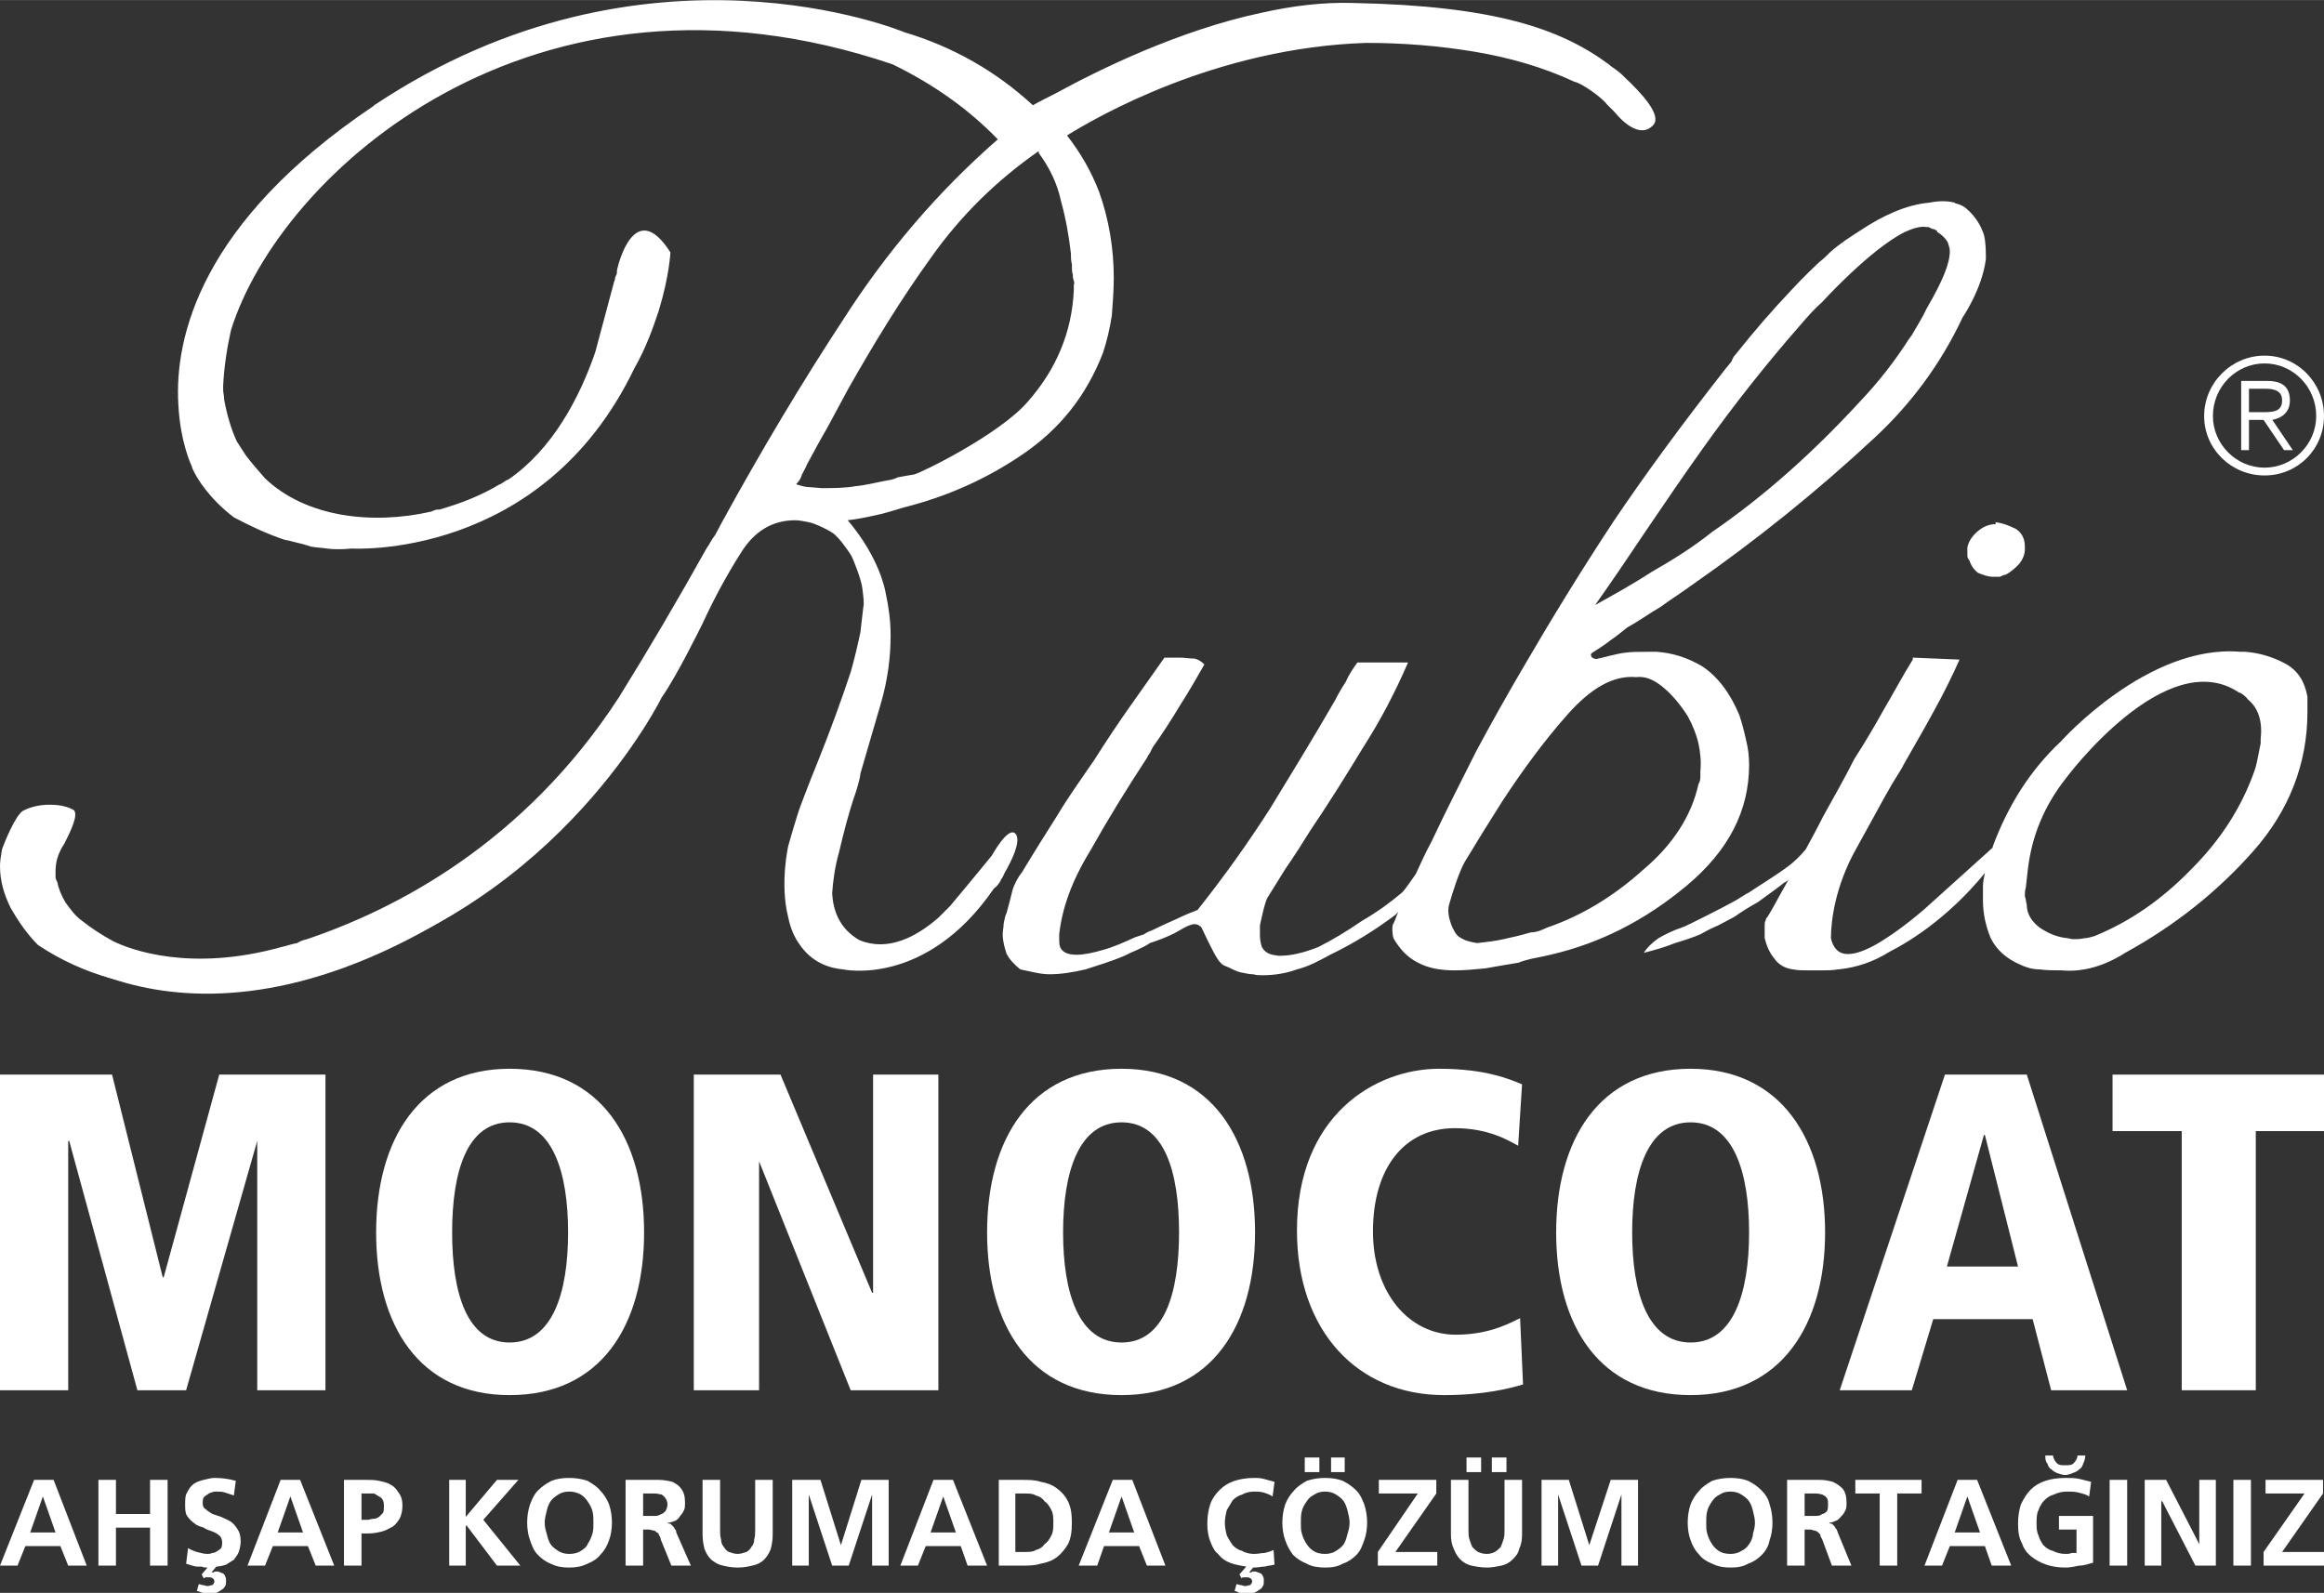 <?xml version="1.0" encoding="UTF-8"?>
<!-- Creator: CorelDRAW X8 -->
<svg xmlns="http://www.w3.org/2000/svg" xmlns:xlink="http://www.w3.org/1999/xlink" xml:space="preserve" width="69.757mm" height="47.823mm" version="1.1" style="shape-rendering:geometricPrecision; text-rendering:geometricPrecision; image-rendering:optimizeQuality; fill-rule:evenodd; clip-rule:evenodd" viewBox="0 0 2385 1635">
 <rect x="0" y="0" width="2385" height="1635" fill="#333333" stroke="none"/>
 <defs>
  <style type="text/css">
   <![CDATA[
    .fil0 {fill:white;fill-rule:nonzero}
   ]]>
  </style>
 </defs>
 <g id="Layer_x0020_1">
  <g id="_3006930944800">
   <path class="fil0" d="M2019 562l0 8c0,1 0,3 2,5 2,6 5,10 9,13 5,2 10,4 15,4l7 0c1,0 2,-1 3,-1 1,-1 2,-1 3,-1 6,-3 10,-7 14,-11 4,-5 6,-10 6,-15l0 -3c0,-8 -3,-14 -9,-18 -6,-3 -13,-6 -21,-7l0 2c-6,0 -12,2 -18,7 -6,5 -10,11 -11,17z"></path>
   <path class="fil0" d="M2345 681c-13,-7 -27,-11 -41,-12l-5 0c-95,-8 -184,92 -184,92l0 0c-31,29 -54,65 -70,108 0,0 0,1 0,1l-71 64c-20,17 -36,28 -48,35 -23,13 -35,12 -41,6 -3,-3 -5,-7 -6,-12 0,-17 4,-53 26,-92 30,-54 30,-56 47,-83 0,-1 23,-40 32,-57 10,-18 19,-36 27,-54l-48 -2 0 2c-10,16 -19,33 -29,50 -10,18 -20,35 -31,52 -10,20 -21,39 -32,59 -6,12 -12,23 -18,34 -6,7 -12,13 -19,18 -12,9 -38,25 -39,26 -6,3 -11,7 -17,10 -5,3 -50,26 -52,26 -9,3 -17,7 -24,11 -7,5 -12,10 -15,15 12,-3 22,-6 32,-10 10,-3 19,-6 26,-9 7,-4 13,-7 18,-9 6,-3 11,-6 17,-9 7,-5 15,-10 24,-15 8,-6 17,-12 27,-20 2,-1 4,-2 5,-4 -3,5 -6,11 -9,16 -4,7 -8,15 -13,23 -1,1 -2,2 -2,4 -1,1 -1,3 -1,5l0 13c2,8 5,15 10,21 4,6 11,10 19,11 5,1 10,1 15,1l15 0c5,0 11,0 16,-1l0 0c0,0 1,0 1,0 19,-2 36,-8 52,-18 47,-24 82,-61 98,-81 0,0 0,0 0,0 -1,5 -2,9 -2,14l0 14c0,14 3,27 8,39 6,12 16,21 30,27 6,3 13,5 20,5 7,1 15,1 23,1 10,1 21,0 32,-3 11,-3 22,-8 33,-15 51,-28 95,-63 132,-105 36,-41 55,-89 55,-142l0 -16c-3,-16 -10,-27 -23,-34zm-25 78l0 4c-1,5 -2,10 -3,15 -1,5 -2,10 -4,15 -13,36 -34,69 -64,99 -30,31 -63,54 -100,69 -4,1 -7,2 -10,2 -4,1 -8,1 -12,1l-5 -1c-11,-1 -20,-5 -29,-11 -9,-7 -13,-15 -13,-23 -1,-4 -1,-7 -2,-9 0,-3 0,-6 1,-9l2 -18c4,-35 17,-66 39,-94l0 0c0,0 103,-139 178,-88 0,0 0,0 1,0 3,2 6,4 8,7 11,9 15,23 13,41z"></path>
   <path class="fil0" d="M1795 785c0,-9 -1,-17 -3,-25 -2,-9 -4,-17 -7,-26 -10,-24 -23,-40 -38,-50 -15,-9 -31,-14 -47,-15l-10 0c-8,0 -16,0 -23,1 -8,1 -26,6 -27,6 -2,1 -4,0 -6,-1 0,0 -3,-3 0,-5 3,-2 13,-8 19,-13 6,-4 12,-9 17,-13 11,-6 22,-14 34,-21 11,-8 22,-15 33,-23 66,-46 128,-96 186,-150 38,-35 69,-77 91,-124l0 0c0,0 20,-29 24,-60 0,-8 0,-17 -2,-25 -3,-9 -8,-18 -17,-26 -3,-3 -7,-5 -11,-6l0 0c-1,0 -1,0 -2,-1 -8,-2 -16,-2 -26,0 -24,2 -49,14 -70,28 -11,7 -22,14 -32,23 -4,4 -7,7 -11,10 -16,15 -27,27 -27,27l0 0c-20,21 -40,44 -59,68 -2,2 -3,4 -4,7 -2,2 -3,4 -5,6 -44,56 -83,109 -116,158 -33,50 -63,99 -91,147 -17,29 -34,59 -50,89 -15,30 -31,61 -46,93 -6,11 -11,22 -16,33 -2,3 -11,16 -14,19 -13,11 -27,21 -41,29 -16,11 -31,20 -45,27 -15,6 -28,9 -39,9l-2 0c-1,0 -6,-1 -6,-1 -5,-1 -9,-4 -11,-8 -1,-3 -2,-7 -2,-12l0 -10c0,0 5,-25 8,-29 6,-10 12,-19 18,-29 9,-13 18,-27 26,-40 19,-28 37,-57 54,-85 18,-28 33,-57 46,-87l-52 0c-5,7 -9,13 -12,20 -4,6 -8,13 -11,19 -22,38 -44,74 -66,110 -23,36 -48,71 -75,105 -5,2 -13,5 -21,9 -9,4 -18,8 -26,12 -3,1 -5,2 -8,4 -3,1 -6,2 -9,3 -11,5 -22,10 -33,13 -10,3 -20,5 -27,5 -6,0 -10,-1 -13,-3 -4,-3 -5,-6 -5,-12l0 -6c3,-27 13,-55 32,-86 18,-32 37,-63 58,-95 1,-2 2,-4 3,-5 1,-2 2,-4 3,-6 10,-14 19,-28 28,-43 9,-14 17,-28 25,-42 -3,-3 -6,-5 -10,-6 -5,0 -10,-1 -15,-1l-9 0 -7 0c-12,17 -24,34 -36,51 -12,17 -24,35 -36,54 -13,19 -26,37 -38,57 -12,19 -24,38 -36,58 -4,5 -8,12 -10,19 -2,8 -4,16 -6,23 -2,4 -2,7 -3,11 0,4 -1,7 -1,11 0,7 2,14 4,20 3,6 8,11 14,16 5,1 9,2 14,3 5,1 10,2 16,2 12,0 24,-2 37,-5 12,-4 26,-8 40,-14 4,-2 8,-4 13,-6 4,-2 9,-4 13,-7 9,-3 17,-6 25,-10 6,-3 11,-7 18,-9 6,-2 10,3 10,3 0,0 12,26 17,33 5,7 7,6 11,8 4,2 8,4 12,5 5,1 9,2 13,2 3,1 7,1 10,1 12,0 24,-2 35,-6 12,-3 23,-9 34,-15 25,-12 47,-26 67,-41 1,-1 2,-2 3,-3 -2,4 -3,8 -5,12 -2,2 -1,12 0,15 7,12 15,20 25,25 11,6 24,8 38,8 10,0 20,-1 31,-2 11,-2 23,-4 35,-6 1,-1 12,-4 18,-5 5,-1 10,-2 14,-3 52,-12 98,-36 140,-71 43,-36 64,-77 64,-124zm-106 -240c19,-28 38,-56 58,-84 32,-45 66,-88 102,-129 6,-7 13,-15 21,-22l0 0c0,0 49,-54 85,-72 9,-4 16,-6 22,-5 0,0 1,0 1,0 2,0 3,1 5,2 0,0 0,0 0,0 0,0 0,0 1,0 1,0 2,1 4,2 0,0 0,1 0,1 5,3 9,7 11,11 1,3 2,6 2,9 0,12 -7,30 -24,59 -4,9 -10,18 -15,27 -1,1 -2,3 -3,4l0 0c-14,22 -31,44 -51,65 -47,51 -97,96 -151,133 -20,16 -41,29 -62,41 -20,13 -40,24 -58,34 17,-24 34,-49 52,-76zm-3 348c-30,27 -63,47 -98,59 -2,1 -5,2 -7,3 -3,1 -6,2 -10,2 -10,3 -19,5 -28,7 -9,2 -18,3 -27,4 -6,-1 -12,-2 -18,-6 -6,-3 -14,-22 -11,-33 4,-14 10,-33 16,-44 12,-20 25,-41 39,-63 21,-32 43,-62 67,-89 24,-27 47,-40 70,-38 9,-1 17,2 26,9 9,7 18,17 27,31 5,9 9,19 11,28 2,9 3,19 2,29l0 6c0,3 -1,5 -2,7 -7,32 -26,62 -57,88z"></path>
   <path class="fil0" d="M1141 324c1,-13 2,-26 2,-39 0,-30 -5,-60 -15,-88 -8,-21 -19,-40 -33,-58 29,-18 152,-90 307,-95 38,0 75,3 111,9 36,6 71,16 103,31 7,1 29,17 33,23 1,1 2,2 3,3 2,2 3,3 5,5l0 0c0,0 23,30 39,14 11,-10 -12,-34 -29,-50 0,0 -1,-1 -1,-1l0 0c-1,-1 -1,-1 -1,-1 -4,-4 -9,-7 -13,-10 -1,-1 -1,-2 -1,-2l0 1c-50,-37 -118,-60 -262,-63l0 0c-31,-1 -63,3 -94,10 -43,9 -85,24 -121,39 -38,16 -69,32 -91,44 -8,4 -16,8 -23,12 -38,-35 -82,-60 -132,-75l0 0c0,0 -265,-111 -544,75 0,0 -1,1 -1,1 -177,119 -204,237 -200,306 2,40 14,64 14,64 0,0 0,1 1,3 4,9 17,30 42,49 17,9 34,17 52,23 6,1 12,3 17,4 4,1 7,2 10,3 5,1 10,1 16,2 8,1 16,1 26,0l-1 0c0,0 196,13 291,-185l0 0c12,-21 19,-41 25,-59l0 0 0 0c11,-36 12,-60 12,-60 -37,-58 -54,15 -54,15 0,0 -1,2 -1,7 -1,2 -2,4 -2,6 0,1 -1,2 -1,3l-19 71c-16,47 -44,100 -89,131 -3,1 -5,3 -7,4 0,0 -1,1 -2,1 -20,12 -41,20 -62,26 -1,0 -2,0 -3,0 -2,1 -4,1 -5,2 -61,14 -129,6 -171,-34 -7,-8 -14,-16 -20,-24 -3,-5 -6,-9 -9,-14 -6,-13 -10,-27 -13,-43 0,-4 -1,-7 -1,-10l0 -4c1,-20 4,-39 8,-57 50,-161 310,-398 679,-273 41,20 77,45 108,77 -63,55 -115,117 -158,184 -44,67 -85,136 -124,207 -2,4 -5,9 -8,15 -4,5 -6,10 -9,14 -29,52 -59,103 -90,153 -97,149 -228,217 -320,248 -4,1 -7,2 -10,4 -6,1 -11,3 -16,4 -93,26 -155,3 -173,-6 -11,-6 -22,-13 -32,-21 -7,-5 -12,-12 -17,-19 -4,-7 -7,-14 -8,-20 -1,-2 -2,-4 -2,-6l0 -6c0,-10 3,-19 9,-28 5,-10 16,-31 9,-35 -8,-4 -16,-5 -24,-5 -10,0 -19,2 -27,6 -8,4 -20,34 -22,40 -1,6 -2,12 -2,17 0,15 4,29 11,43 8,14 17,27 28,38 24,16 49,27 74,34 25,7 131,7 134,7 0,0 60,-9 87,-17l1 0 0 0c240,-66 344,-278 344,-278 16,-23 39,-70 42,-76 12,-26 25,-50 39,-72 14,-23 33,-34 56,-34 4,0 9,1 14,2 6,1 23,9 27,13 2,2 5,5 8,9 3,4 6,8 9,13 2,4 10,24 11,33 1,8 2,16 1,19 -1,9 -2,18 -3,26 -3,14 -6,27 -10,41 -10,30 -21,60 -33,90 -1,2 -14,35 -18,46 -4,10 -13,42 -13,42 0,0 -9,39 0,74 2,10 6,20 12,28 9,13 23,23 44,25 0,0 0,0 0,0 0,0 0,0 0,0l0 0c0,0 85,19 155,-83 3,-2 5,-5 7,-8 0,0 0,0 0,0l0 -1c2,-2 3,-5 4,-7 8,-14 16,-31 12,-39 -7,-12 -25,21 -25,21 -17,21 -43,52 -43,52 -4,4 -8,8 -12,12 -23,20 -52,35 -81,23 -21,-12 -27,-31 -28,-48 1,-14 3,-28 7,-42 5,-21 10,-41 17,-61 1,-3 5,-16 5,-20 7,-24 14,-48 21,-72 7,-24 10,-47 10,-70 0,-15 -2,-29 -5,-43l0 0 0 0c-1,-6 -3,-12 -5,-18 -7,-19 -18,-38 -34,-57 9,-1 19,-3 28,-5 10,-2 19,-5 29,-8 44,-11 85,-29 123,-55 38,-26 65,-60 82,-104 4,-12 7,-25 9,-38zm-39 -26c-2,43 -18,81 -47,114 -29,34 -111,74 -117,75 -6,1 -12,2 -17,3 -1,1 -8,3 -10,3 -11,2 -22,5 -33,6 -11,2 -23,2 -35,2l-12 -1c-4,0 -8,-1 -14,-3 3,-3 5,-6 6,-10 2,-4 4,-7 5,-10 7,-13 14,-26 21,-38 7,-13 14,-26 21,-39 26,-46 54,-92 85,-135 31,-44 68,-80 111,-110l0 2c11,15 19,31 23,50 5,18 8,36 10,53 0,4 0,7 1,11 0,4 0,8 1,11 0,2 0,4 1,6 0,1 1,3 0,4l0 6z"></path>
   <path class="fil0" d="M26 954c0,0 161,165 457,-27l-19 -15 -105 54 -64 18 -55 15 -99 -4 -115 -41z"></path>
   <path class="fil0" d="M2300 462l8 0 0 -31 15 0 21 31 9 0 -21 -31c10,-2 18,-8 18,-20 0,-13 -7,-20 -23,-20l-27 0 0 71zm8 -63l17 0c9,0 17,2 17,12 0,10 -7,12 -17,12l-17 0 0 -24zm-37 28c0,-30 24,-54 53,-54 29,0 53,24 53,54 0,29 -24,53 -53,53 -29,0 -53,-24 -53,-53zm-9 0c0,34 28,61 62,61 34,0 61,-27 61,-61 0,-34 -27,-62 -61,-62 -34,0 -62,28 -62,62z"></path>
   <polygon class="fil0" points="264,1171 264,1171 191,1427 141,1427 71,1171 70,1171 70,1427 0,1427 0,1103 115,1103 167,1311 168,1311 225,1103 334,1103 334,1427 264,1427 "></polygon>
   <path class="fil0" d="M523 1097c94,0 138,73 138,168 0,95 -44,167 -138,167 -93,0 -137,-72 -137,-167 0,-95 44,-168 137,-168zm0 281c44,0 60,-51 60,-113 0,-62 -16,-113 -60,-113 -44,0 -59,51 -59,113 0,62 15,113 59,113z"></path>
   <polygon class="fil0" points="712,1103 801,1103 895,1327 896,1327 896,1103 963,1103 963,1427 873,1427 779,1192 779,1192 779,1427 712,1427 "></polygon>
   <path class="fil0" d="M1151 1097c93,0 137,73 137,168 0,95 -44,167 -137,167 -94,0 -138,-72 -138,-167 0,-95 44,-168 138,-168zm0 281c44,0 59,-51 59,-113 0,-62 -15,-113 -59,-113 -44,0 -60,51 -60,113 0,62 16,113 60,113z"></path>
   <path class="fil0" d="M1558 1176c-11,-6 -31,-18 -65,-18 -52,0 -84,41 -84,106 0,63 37,106 85,106 37,0 59,-14 66,-17l3 68c-13,4 -40,11 -81,11 -89,0 -151,-66 -151,-169 0,-118 80,-166 146,-166 48,0 73,11 85,16l-4 63z"></path>
   <path class="fil0" d="M1735 1097c93,0 138,73 138,168 0,95 -45,167 -138,167 -94,0 -138,-72 -138,-167 0,-95 44,-168 138,-168zm0 281c44,0 60,-51 60,-113 0,-62 -16,-113 -60,-113 -44,0 -60,51 -60,113 0,62 16,113 60,113z"></path>
   <path class="fil0" d="M2086 1354l-102 0 -22 73 -74 0 108 -324 84 0 103 324 -78 0 -19 -73zm-49 -189l-1 0 -38 135 73 0 -34 -135z"></path>
   <polygon class="fil0" points="2239,1161 2168,1161 2168,1103 2385,1103 2385,1161 2315,1161 2315,1427 2239,1427 "></polygon>
   <path class="fil0" d="M57 1573l-26 0 13 -37 0 0 13 37zm-57 34l18 0 8 -20 36 0 8 20 19 0 -34 -88 -20 0 -35 88zm101 0l18 0 0 -39 35 0 0 39 18 0 0 -88 -18 0 0 35 -35 0 0 -35 -18 0 0 88zm106 9l2 4c1,0 1,-1 2,-1 1,0 2,0 3,0 2,0 3,0 4,1 1,0 2,2 2,3 0,2 -1,3 -2,4 -2,0 -3,1 -5,1 -2,0 -3,-1 -5,-1 -1,0 -3,-1 -4,-1l-2 7c1,0 3,1 6,2 2,0 5,0 8,0 2,0 4,0 6,0 2,-1 4,-2 5,-3 2,-1 3,-2 4,-4 1,-1 1,-3 1,-6 0,-1 0,-3 -1,-4 0,-1 -1,-2 -2,-3 -1,0 -2,-1 -3,-1 -1,-1 -3,-1 -4,-1 -1,0 -2,0 -3,1 0,0 -1,0 -2,0l0 0 5 -6c3,0 7,-1 10,-2 3,-2 5,-3 8,-5 2,-3 4,-5 5,-8 1,-3 2,-7 2,-11 0,-5 -1,-9 -3,-12 -2,-3 -4,-6 -7,-8 -3,-2 -6,-3 -10,-5 -3,-1 -6,-2 -9,-3 -3,-2 -5,-3 -7,-5 -2,-1 -3,-3 -3,-6 0,-2 0,-4 1,-6 1,-1 2,-2 4,-3 1,-1 3,-2 4,-2 2,-1 3,-1 5,-1 3,0 6,0 9,1 3,1 6,2 9,3l2 -15c-7,-2 -14,-3 -22,-3 -3,0 -7,1 -11,2 -4,1 -7,2 -10,4 -3,2 -5,5 -7,9 -2,3 -2,7 -2,12 0,5 0,9 2,12 2,3 5,6 8,8 2,2 6,3 9,4 3,2 6,3 9,4 3,1 6,3 8,5 1,1 2,4 2,6 0,2 0,4 -1,6 -1,1 -2,2 -4,3 -1,1 -3,2 -5,2 -2,1 -4,1 -5,1 -4,0 -7,-1 -11,-2 -3,-1 -6,-2 -9,-4l-2 16c2,1 4,1 6,2 1,0 3,1 5,1 1,0 3,0 5,0 2,1 4,1 6,1l-6 7zm104 -43l-26 0 13 -37 0 0 13 37zm-57 34l18 0 8 -20 36 0 8 20 19 0 -35 -88 -20 0 -34 88zm117 -74l6 0c2,0 5,0 7,0 2,1 3,2 5,3 2,1 3,2 4,4 1,2 1,4 1,6 0,3 0,5 -1,7 -1,1 -3,3 -4,4 -2,1 -3,2 -6,2 -2,0 -4,1 -6,1l-6 0 0 -27zm-18 74l18 0 0 -33 7 0c5,0 10,-1 14,-2 4,-1 7,-3 11,-5 3,-2 5,-5 7,-8 2,-4 3,-8 3,-14 0,-5 -1,-9 -4,-13 -2,-3 -4,-6 -8,-8 -3,-2 -7,-3 -12,-4 -4,-1 -9,-1 -13,-1l-23 0 0 88zm108 0l17 0 0 -41 1 0 31 41 24 0 -38 -47 36 -41 -22 0 -32 38 0 -38 -17 0 0 88zm80 -44c0,6 1,13 3,18 2,6 4,11 8,15 4,4 8,7 13,9 6,3 12,4 19,4 7,0 13,-1 19,-4 5,-2 10,-5 13,-9 4,-4 7,-9 9,-15 2,-5 3,-12 3,-18 0,-7 -1,-13 -3,-19 -2,-5 -5,-10 -9,-14 -3,-4 -8,-7 -13,-10 -6,-2 -12,-3 -19,-3 -7,0 -13,1 -18,3 -6,3 -10,6 -14,10 -4,4 -6,9 -8,14 -2,6 -3,12 -3,19zm18 0c0,-4 1,-8 2,-12 1,-4 2,-7 4,-10 2,-3 5,-5 8,-7 3,-2 7,-3 11,-3 5,0 8,1 12,3 3,2 5,4 7,7 2,3 4,6 5,10 1,4 1,8 1,12 0,4 0,8 -1,11 -1,4 -3,8 -5,11 -1,3 -4,5 -7,7 -3,2 -7,3 -12,3 -4,0 -8,-1 -11,-3 -3,-2 -6,-4 -8,-7 -2,-3 -3,-7 -4,-11 -1,-3 -2,-7 -2,-11zm101 -30l6 0c2,0 4,0 7,0 2,0 4,1 6,1 1,1 3,2 4,4 1,1 2,4 2,6 0,3 -1,5 -2,7 -1,1 -3,3 -4,3 -2,1 -4,2 -6,2 -3,0 -5,0 -7,0l-6 0 0 -23zm-18 74l18 0 0 -37 6 0c2,0 3,1 5,1 1,0 2,1 3,2 1,0 2,1 2,2 1,2 2,3 2,5l11 27 20 0 -15 -34c0,-1 0,-2 -1,-3 -1,-1 -1,-2 -2,-3 -1,-1 -2,-2 -3,-3 -1,0 -2,0 -3,-1l0 0c3,0 5,-1 8,-2 2,-1 4,-3 5,-5 2,-2 3,-4 4,-6 1,-2 1,-5 1,-7 0,-7 -1,-11 -4,-15 -2,-3 -5,-5 -9,-7 -4,-1 -9,-2 -14,-2 -5,0 -10,0 -14,0l-20 0 0 88zm79 -32c0,6 1,11 2,15 2,5 4,8 7,11 4,3 7,5 12,6 4,1 9,2 15,2 6,0 11,-1 15,-2 5,-1 9,-3 12,-6 3,-3 5,-6 7,-11 1,-4 2,-9 2,-15l0 -56 -18 0 0 51c0,4 0,7 -1,10 0,3 -1,6 -3,8 -1,2 -3,4 -5,5 -3,1 -6,2 -9,2 -3,0 -6,-1 -9,-2 -2,-1 -4,-3 -5,-5 -2,-2 -3,-5 -3,-8 -1,-3 -1,-6 -1,-10l0 -51 -18 0 0 56zm92 32l17 0 0 -73 0 0 24 73 17 0 24 -73 0 0 0 73 17 0 0 -88 -28 0 -21 67 0 0 -21 -67 -29 0 0 88zm168 -34l-26 0 13 -37 0 0 13 37zm-57 34l18 0 8 -20 36 0 7 20 20 0 -35 -88 -20 0 -34 88zm101 0l24 0c7,0 13,0 19,-2 6,-1 12,-3 17,-7 4,-3 8,-8 11,-13 3,-6 4,-13 4,-22 0,-9 -1,-16 -4,-22 -3,-6 -7,-10 -11,-13 -5,-4 -11,-6 -17,-7 -6,-2 -12,-2 -19,-2l-24 0 0 88zm17 -74l10 0c4,0 8,0 11,2 4,1 7,3 9,6 3,2 5,5 7,9 2,4 2,8 2,13 0,5 0,9 -2,13 -2,4 -4,7 -7,9 -2,3 -5,5 -9,6 -3,2 -7,2 -11,2l-10 0 0 -60zm122 40l-26 0 13 -37 0 0 13 37zm-57 34l19 0 7 -20 36 0 8 20 19 0 -34 -88 -20 0 -35 88zm165 9l2 4c0,0 1,-1 2,-1 1,0 2,0 3,0 2,0 3,0 4,1 1,0 2,2 2,3 0,2 -1,3 -2,4 -2,0 -3,1 -5,1 -2,0 -3,-1 -5,-1 -1,0 -3,-1 -4,-1l-2 7c1,0 3,1 5,2 3,0 6,0 9,0 2,0 4,0 6,0 2,-1 4,-2 5,-3 2,-1 3,-2 4,-4 1,-1 1,-3 1,-6 0,-1 0,-3 -1,-4 0,-1 -1,-2 -2,-3 -1,0 -2,-1 -3,-1 -2,-1 -3,-1 -4,-1 -1,0 -2,0 -3,1 -1,0 -1,0 -2,0l0 0 4 -5c0,0 1,0 1,0 4,0 7,-1 11,-1 3,-1 6,-1 10,-2l-1 -15c-2,1 -5,2 -9,3 -3,0 -7,1 -11,1 -4,0 -9,-1 -12,-3 -4,-1 -7,-3 -10,-6 -2,-3 -4,-6 -6,-10 -1,-4 -2,-8 -2,-13 0,-4 1,-9 2,-13 2,-3 4,-7 6,-10 3,-3 6,-5 10,-6 3,-2 8,-3 12,-3 3,0 6,0 10,1 3,1 6,2 9,4l2 -15c-4,-1 -7,-2 -11,-3 -3,-1 -7,-1 -10,-1 -7,0 -14,1 -20,3 -6,2 -11,5 -15,9 -4,4 -8,9 -10,15 -2,6 -3,13 -3,20 0,7 1,13 3,18 2,5 4,10 8,13 3,4 7,7 12,9 5,2 11,3 17,4l-7 8zm44 -53c0,6 1,13 3,18 2,6 5,11 8,15 4,4 9,7 14,9 5,3 12,4 19,4 7,0 13,-1 18,-4 6,-2 10,-5 14,-9 4,-4 6,-9 8,-15 2,-5 3,-12 3,-18 0,-7 -1,-13 -3,-19 -2,-5 -4,-10 -8,-14 -4,-4 -8,-7 -14,-10 -5,-2 -11,-3 -18,-3 -7,0 -13,1 -19,3 -5,3 -10,6 -13,10 -4,4 -7,9 -9,14 -2,6 -3,12 -3,19zm19 0c0,-4 0,-8 1,-12 1,-4 3,-7 5,-10 2,-3 4,-5 8,-7 3,-2 6,-3 11,-3 4,0 8,1 11,3 3,2 6,4 8,7 2,3 3,6 4,10 1,4 2,8 2,12 0,4 -1,8 -2,11 -1,4 -2,8 -4,11 -2,3 -5,5 -8,7 -3,2 -7,3 -11,3 -5,0 -9,-1 -12,-3 -3,-2 -5,-4 -7,-7 -2,-3 -4,-7 -5,-11 -1,-3 -1,-7 -1,-11zm31 -67l0 15 14 0 0 -15 -14 0zm-12 15l0 -15 -15 0 0 15 15 0zm60 96l61 0 0 -14 -43 0 42 -60 0 -14 -59 0 0 14 40 0 -41 60 0 14zm75 -32c0,6 1,11 3,15 2,5 4,8 7,11 3,3 7,5 11,6 5,1 10,2 16,2 5,0 10,-1 15,-2 4,-1 8,-3 11,-6 3,-3 6,-6 7,-11 2,-4 3,-9 3,-15l0 -56 -18 0 0 51c0,4 0,7 -1,10 -1,3 -2,6 -3,8 -2,2 -4,4 -6,5 -2,1 -5,2 -8,2 -4,0 -7,-1 -9,-2 -2,-1 -4,-3 -6,-5 -1,-2 -2,-5 -3,-8 -1,-3 -1,-6 -1,-10l0 -51 -18 0 0 56zm42 -79l0 15 15 0 0 -15 -15 0zm-11 15l0 -15 -15 0 0 15 15 0zm62 96l17 0 0 -73 0 0 24 73 17 0 24 -73 0 0 0 73 17 0 0 -88 -28 0 -22 67 0 0 -21 -67 -28 0 0 88zm150 -44c0,6 1,13 3,18 2,6 5,11 9,15 3,4 8,7 13,9 6,3 12,4 19,4 7,0 13,-1 18,-4 6,-2 10,-5 14,-9 4,-4 7,-9 8,-15 2,-5 3,-12 3,-18 0,-7 -1,-13 -3,-19 -1,-5 -4,-10 -8,-14 -4,-4 -8,-7 -14,-10 -5,-2 -11,-3 -18,-3 -7,0 -13,1 -19,3 -5,3 -10,6 -13,10 -4,4 -7,9 -9,14 -2,6 -3,12 -3,19zm19 0c0,-4 0,-8 1,-12 1,-4 3,-7 5,-10 2,-3 4,-5 8,-7 3,-2 6,-3 11,-3 4,0 8,1 11,3 3,2 6,4 8,7 2,3 3,6 4,10 1,4 2,8 2,12 0,4 -1,8 -2,11 0,4 -2,8 -4,11 -2,3 -4,5 -8,7 -3,2 -7,3 -11,3 -5,0 -9,-1 -12,-3 -3,-2 -5,-4 -7,-7 -2,-3 -4,-7 -5,-11 -1,-3 -1,-7 -1,-11zm101 -30l6 0c2,0 4,0 6,0 3,0 5,1 6,1 2,1 4,2 5,4 1,1 1,4 1,6 0,3 0,5 -1,7 -1,1 -3,3 -5,3 -1,1 -3,2 -6,2 -2,0 -4,0 -6,0l-6 0 0 -23zm-18 74l18 0 0 -37 6 0c1,0 3,1 4,1 1,0 3,1 4,2 0,0 1,1 2,2 0,2 1,3 2,5l10 27 20 0 -14 -34c0,-1 -1,-2 -1,-3 -1,-1 -2,-2 -2,-3 -1,-1 -2,-2 -3,-3 -1,0 -2,0 -3,-1l0 0c2,0 5,-1 7,-2 3,-1 4,-3 6,-5 2,-2 3,-4 4,-6 1,-2 1,-5 1,-7 0,-7 -1,-11 -4,-15 -3,-3 -6,-5 -10,-7 -4,-1 -8,-2 -13,-2 -5,0 -10,0 -15,0l-19 0 0 88zm95 0l18 0 0 -74 25 0 0 -14 -68 0 0 14 25 0 0 74zm103 -34l-26 0 13 -37 0 0 13 37zm-57 34l18 0 8 -20 36 0 7 20 20 0 -35 -88 -20 0 -34 88zm171 -86c-4,-1 -8,-2 -12,-3 -5,-1 -9,-1 -14,-1 -8,0 -15,1 -21,3 -6,2 -11,5 -15,9 -4,4 -7,9 -10,15 -2,6 -3,13 -3,20 0,8 1,15 4,20 2,6 5,10 10,14 4,3 9,6 15,8 6,2 12,3 20,3 4,0 9,-1 14,-2 5,0 10,-2 14,-3l0 -48 -35 0 0 14 18 0 0 24c-1,0 -3,0 -5,0 -2,1 -4,1 -6,1 -5,0 -9,-1 -13,-3 -4,-1 -7,-3 -10,-6 -2,-3 -4,-6 -5,-10 -2,-4 -2,-8 -2,-13 0,-4 0,-9 2,-13 1,-3 3,-7 6,-10 3,-3 6,-5 10,-6 4,-2 8,-3 14,-3 3,0 7,0 11,1 4,1 8,2 11,4l2 -15zm-47 -27c0,3 0,6 2,8 1,3 2,5 4,6 2,2 4,3 6,4 3,1 6,2 8,2 3,0 6,-1 8,-2 3,-1 5,-2 7,-4 2,-1 3,-3 4,-6 1,-2 2,-5 2,-8l-8 0c0,3 -2,6 -4,8 -2,2 -5,2 -9,2 -3,0 -6,0 -8,-2 -2,-2 -4,-5 -4,-8l-8 0zm66 113l18 0 0 -88 -18 0 0 88zm36 0l17 0 0 -66 1 0 34 66 21 0 0 -88 -17 0 0 66 0 0 -34 -66 -22 0 0 88zm91 0l18 0 0 -88 -18 0 0 88zm31 0l62 0 0 -14 -43 0 42 -60 0 -14 -59 0 0 14 40 0 -42 60 0 14z"></path>
  </g>
 </g>
</svg>
